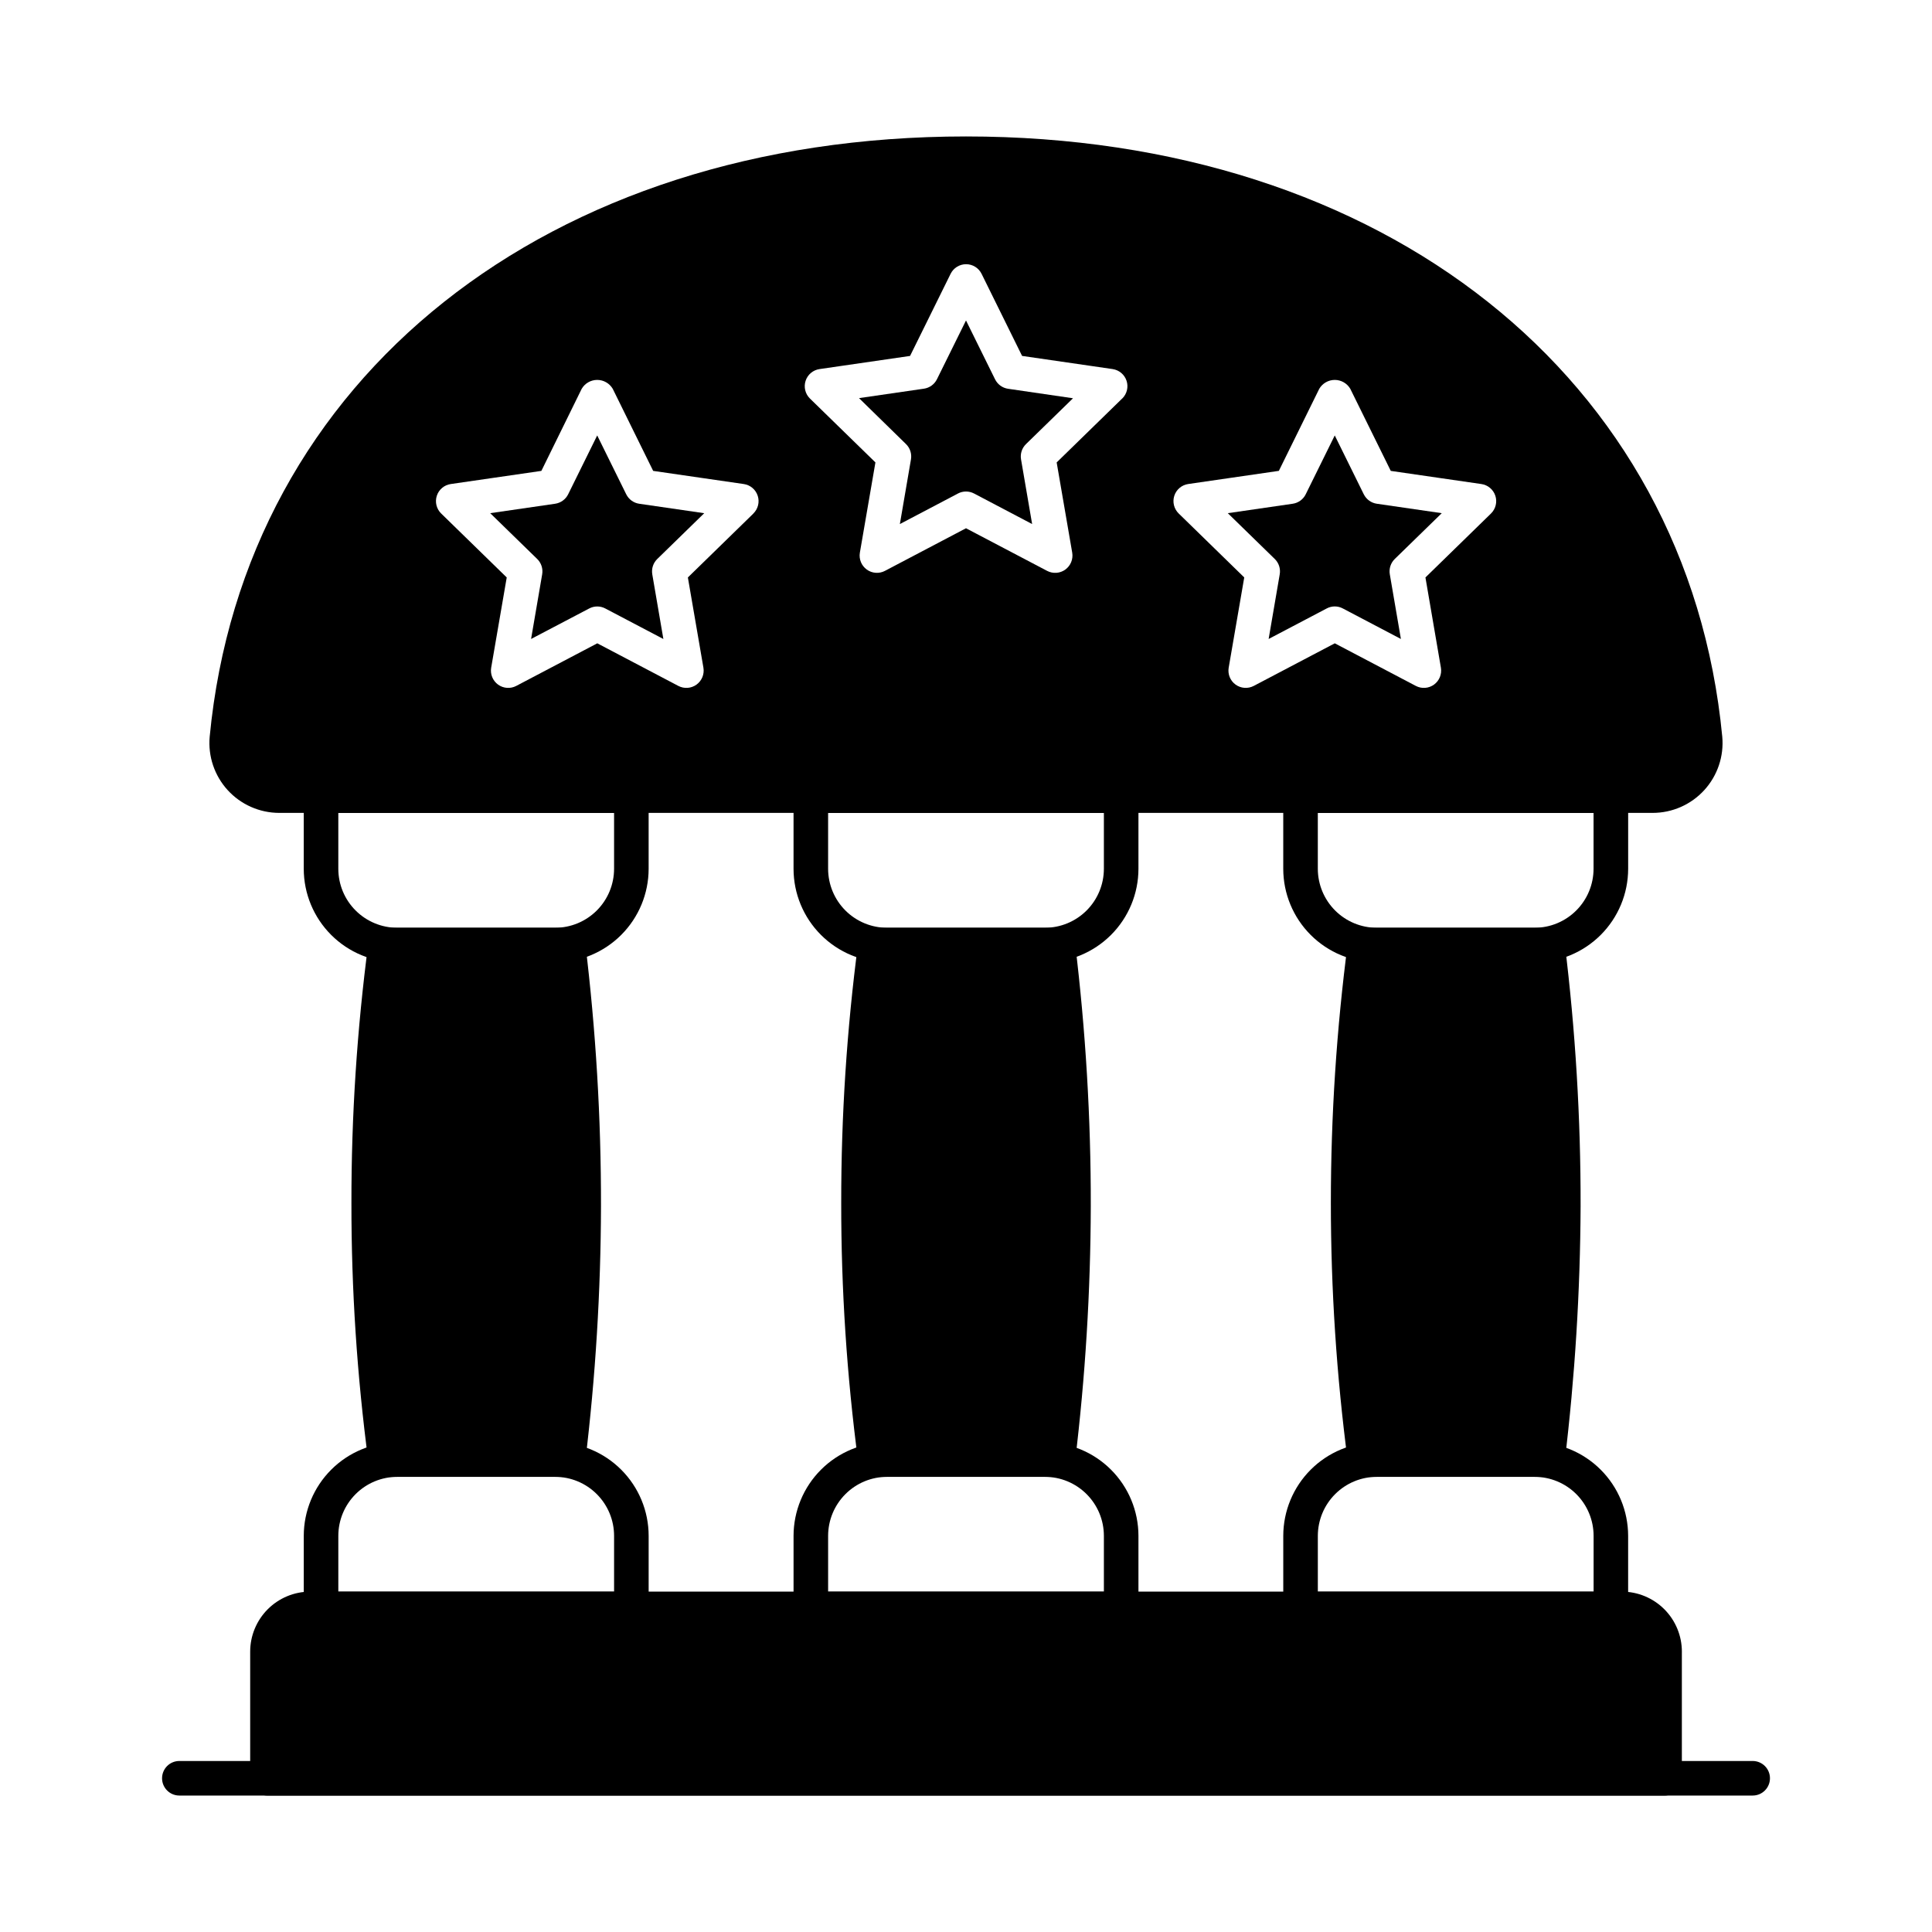 <?xml version="1.0" encoding="UTF-8"?>
<!-- Uploaded to: SVG Repo, www.svgrepo.com, Generator: SVG Repo Mixer Tools -->
<svg fill="#000000" width="800px" height="800px" version="1.1" viewBox="144 144 512 512" xmlns="http://www.w3.org/2000/svg">
 <g>
  <path d="m291.11 399.03h-41.828c-6.57-0.008-12.871-2.621-17.516-7.266-4.648-4.648-7.262-10.945-7.269-17.516v-19.398c0-2.527 2.051-4.578 4.578-4.578h82.242c1.215 0 2.379 0.48 3.238 1.34s1.34 2.023 1.34 3.238v19.398c-0.008 6.57-2.621 12.871-7.269 17.516-4.644 4.648-10.945 7.258-17.516 7.266zm-57.453-39.598v14.816c0.004 4.141 1.652 8.113 4.582 11.039 2.93 2.93 6.902 4.578 11.043 4.582h41.828c4.141-0.004 8.113-1.652 11.043-4.578 2.93-2.93 4.578-6.902 4.582-11.043v-14.816z"/>
  <path d="m311.32 574.96h-82.242c-2.527 0-4.578-2.051-4.578-4.578v-19.379c0.008-6.57 2.621-12.871 7.269-17.516 4.644-4.648 10.945-7.262 17.516-7.269h41.828c6.57 0.008 12.867 2.621 17.516 7.269 4.648 4.644 7.262 10.945 7.269 17.516v19.379c0 1.215-0.48 2.379-1.34 3.238-0.859 0.859-2.023 1.34-3.238 1.34zm-77.66-9.16h73.078v-14.797c-0.004-4.144-1.652-8.113-4.582-11.043-2.93-2.93-6.902-4.578-11.043-4.582h-41.828c-4.141 0.008-8.113 1.652-11.043 4.582-2.93 2.93-4.578 6.898-4.582 11.043z"/>
  <path d="m550.68 399.03h-41.816c-6.57-0.008-12.871-2.617-17.52-7.266-4.648-4.644-7.262-10.945-7.269-17.516v-19.398c0-2.527 2.051-4.578 4.582-4.578h82.238c1.215 0 2.383 0.48 3.238 1.34 0.859 0.859 1.344 2.023 1.344 3.238v19.398c-0.008 6.57-2.625 12.871-7.273 17.52-4.648 4.644-10.949 7.258-17.523 7.262zm-57.445-39.598v14.816c0.008 4.141 1.656 8.113 4.586 11.043 2.93 2.926 6.898 4.574 11.043 4.578h41.816c4.141-0.004 8.113-1.652 11.043-4.582 2.93-2.926 4.578-6.898 4.586-11.039v-14.816z"/>
  <path d="m570.9 574.96h-82.238c-2.531 0-4.582-2.051-4.582-4.578v-19.379c0.012-6.57 2.625-12.871 7.269-17.516 4.648-4.648 10.949-7.262 17.52-7.269h41.816c6.57 0.008 12.871 2.621 17.516 7.269 4.648 4.644 7.262 10.945 7.273 17.516v19.379c0 2.523-2.047 4.574-4.574 4.578zm-77.66-9.16h73.082v-14.797c-0.008-4.144-1.656-8.117-4.586-11.047-2.934-2.926-6.906-4.574-11.051-4.578h-41.816c-4.144 0.004-8.113 1.652-11.043 4.582-2.93 2.93-4.578 6.898-4.586 11.043z"/>
  <path d="m420.91 399.03h-41.824c-6.57-0.008-12.871-2.617-17.52-7.266-4.648-4.644-7.262-10.945-7.269-17.516v-19.398c0-2.527 2.051-4.578 4.582-4.578h82.238c1.215 0 2.383 0.48 3.238 1.34 0.859 0.859 1.344 2.023 1.344 3.238v19.398c-0.008 6.57-2.621 12.871-7.269 17.516-4.648 4.648-10.945 7.258-17.52 7.266zm-57.453-39.598v14.816c0.008 4.141 1.656 8.113 4.586 11.043 2.93 2.926 6.898 4.574 11.043 4.578h41.824c4.144-0.004 8.117-1.652 11.047-4.578 2.93-2.93 4.578-6.902 4.582-11.043v-14.816z"/>
  <path d="m441.12 574.96h-82.238c-2.531 0-4.582-2.051-4.582-4.578v-19.379c0.012-6.57 2.625-12.871 7.269-17.516 4.648-4.648 10.949-7.262 17.52-7.269h41.824c6.57 0.008 12.871 2.621 17.52 7.269 4.644 4.644 7.262 10.945 7.269 17.516v19.379c0 2.527-2.051 4.578-4.582 4.578zm-77.66-9.16h73.082v-14.797c-0.004-4.144-1.652-8.113-4.582-11.043-2.93-2.93-6.902-4.578-11.047-4.582h-41.824c-4.144 0.004-8.113 1.652-11.043 4.582-2.93 2.93-4.578 6.898-4.586 11.043z"/>
  <path d="m589.71 581.74v33.523c0 1.215-0.484 2.379-1.344 3.238-0.855 0.859-2.023 1.344-3.238 1.344h-370.25c-2.527 0-4.578-2.051-4.578-4.582v-33.523c-0.008-4.223 1.664-8.273 4.644-11.266 2.981-2.988 7.027-4.672 11.246-4.676h347.63c4.223 0.004 8.27 1.688 11.25 4.676 2.981 2.992 4.652 7.043 4.644 11.266z"/>
  <path d="m501.18 531.31c-2.988-22.715-4.484-45.605-4.488-68.516 0-23.035 1.5-46.047 4.488-68.887 0.277-2.293 2.223-4.023 4.535-4.031h48.41c2.34-0.012 4.301 1.754 4.535 4.078 2.852 23.125 4.258 46.406 4.215 69.707v0.047c-0.098 22.598-1.504 45.168-4.215 67.602-0.254 2.316-2.207 4.066-4.535 4.078h-48.41c-2.328-0.012-4.277-1.762-4.535-4.078z"/>
  <path d="m241.62 531.31c-3.012-22.715-4.512-45.605-4.488-68.516-0.023-23.035 1.477-46.047 4.488-68.887 0.254-2.309 2.211-4.047 4.531-4.031h48.367c2.34 0 4.309 1.754 4.582 4.078 2.809 23.129 4.203 46.41 4.168 69.707v0.047c-0.062 22.598-1.453 45.172-4.168 67.602-0.273 2.324-2.242 4.078-4.582 4.078h-48.367c-2.336 0.012-4.297-1.754-4.531-4.078z"/>
  <path d="m371.42 531.31c-3.008-22.715-4.508-45.605-4.488-68.516-0.02-23.035 1.477-46.047 4.488-68.887 0.254-2.309 2.215-4.047 4.535-4.031h48.367c2.34 0 4.309 1.754 4.578 4.078 2.812 23.129 4.207 46.41 4.168 69.707v0.047c-0.059 22.598-1.449 45.172-4.168 67.602-0.27 2.324-2.238 4.078-4.578 4.078h-48.367c-2.336 0.012-4.301-1.754-4.535-4.078z"/>
  <path d="m608.48 619.84h-416.95c-2.531 0-4.582-2.051-4.582-4.582 0-2.527 2.051-4.578 4.582-4.578h416.95c2.527 0 4.578 2.051 4.578 4.578 0 2.531-2.051 4.582-4.578 4.582z"/>
  <path d="m407.7 244.52-7.699-15.594-7.699 15.574c-0.668 1.352-1.957 2.289-3.449 2.504l-17.207 2.5 12.453 12.18c1.078 1.051 1.57 2.566 1.316 4.055l-2.941 17.141 15.395-8.094v-0.004c1.336-0.699 2.93-0.699 4.266 0l15.391 8.094-2.941-17.141v0.004c-0.254-1.488 0.238-3.004 1.32-4.055l12.453-12.141-17.211-2.516c-1.492-0.219-2.781-1.156-3.445-2.508z"/>
  <path d="m505.42 275-7.695-15.605-7.695 15.594h0.004c-0.668 1.352-1.957 2.289-3.449 2.508l-17.207 2.5 12.449 12.137c1.078 1.051 1.57 2.566 1.316 4.055l-2.941 17.145 15.395-8.09c1.332-0.711 2.93-0.711 4.262 0l15.395 8.09-2.941-17.145c-0.254-1.488 0.238-3.004 1.316-4.055l12.453-12.137-17.207-2.5c-1.492-0.215-2.781-1.148-3.453-2.496z"/>
  <path d="m400 180.16c-110.79 0-191.31 63.938-200.43 159.07-0.469 5.176 1.258 10.309 4.758 14.152 3.504 3.84 8.457 6.031 13.652 6.043h363.98c5.207 0.004 10.172-2.184 13.684-6.027 3.512-3.844 5.246-8.984 4.773-14.168-9.109-95.129-89.672-159.07-200.42-159.07zm-56.336 99.926-17.371 16.945 4.121 23.914c0.293 1.719-0.414 3.453-1.824 4.481-1.41 1.023-3.281 1.16-4.824 0.348l-21.477-11.289-21.477 11.289h0.004c-1.543 0.812-3.414 0.676-4.824-0.348-1.41-1.027-2.117-2.762-1.824-4.481l4.121-23.914-17.371-16.945c-1.246-1.215-1.699-3.035-1.16-4.695 0.539-1.66 1.973-2.867 3.699-3.117l24.012-3.484 10.691-21.762c0.855-1.453 2.418-2.348 4.109-2.348 1.688 0 3.25 0.895 4.109 2.348l10.719 21.762 24.008 3.484h0.004c1.723 0.25 3.156 1.457 3.695 3.117 0.539 1.66 0.09 3.481-1.16 4.695zm97.734-30.484-17.371 16.945 4.121 23.914c0.293 1.719-0.414 3.453-1.824 4.481-1.41 1.023-3.277 1.156-4.82 0.348l-21.504-11.297-21.477 11.289v0.004c-1.543 0.809-3.414 0.676-4.824-0.352-1.41-1.023-2.117-2.758-1.824-4.477l4.121-23.914-17.371-16.945c-1.23-1.219-1.672-3.027-1.133-4.676 0.535-1.648 1.957-2.852 3.672-3.109l24.012-3.488 10.742-21.754v-0.004c0.773-1.562 2.363-2.551 4.106-2.551 1.742 0 3.336 0.988 4.106 2.551l10.734 21.754 24.012 3.488 0.004 0.004c1.715 0.258 3.137 1.461 3.672 3.109 0.539 1.648 0.098 3.457-1.133 4.676zm97.73 30.484-17.371 16.945 4.098 23.914c0.293 1.719-0.414 3.453-1.824 4.481-1.41 1.023-3.277 1.16-4.82 0.348l-21.477-11.289-21.477 11.289c-1.547 0.809-3.414 0.672-4.824-0.355-1.41-1.023-2.113-2.762-1.816-4.481l4.121-23.914-17.371-16.945c-1.25-1.219-1.699-3.039-1.164-4.695 0.539-1.66 1.973-2.867 3.699-3.117l24.008-3.484 10.711-21.754c0.855-1.453 2.418-2.348 4.106-2.348 1.691 0 3.254 0.895 4.109 2.348l10.734 21.762 24.012 3.484h0.004c1.727 0.25 3.16 1.457 3.699 3.117 0.539 1.66 0.086 3.481-1.16 4.695z"/>
  <path d="m309.96 275-7.695-15.605-7.695 15.594c-0.668 1.355-1.961 2.289-3.453 2.508l-17.207 2.5 12.453 12.137c1.078 1.051 1.574 2.566 1.32 4.055l-2.941 17.145 15.406-8.082c1.332-0.707 2.93-0.707 4.258 0l15.395 8.09-2.941-17.145h0.004c-0.258-1.488 0.238-3.004 1.316-4.055l12.449-12.137-17.199-2.5c-1.5-0.211-2.797-1.148-3.469-2.504z"/>
 </g>
</svg>